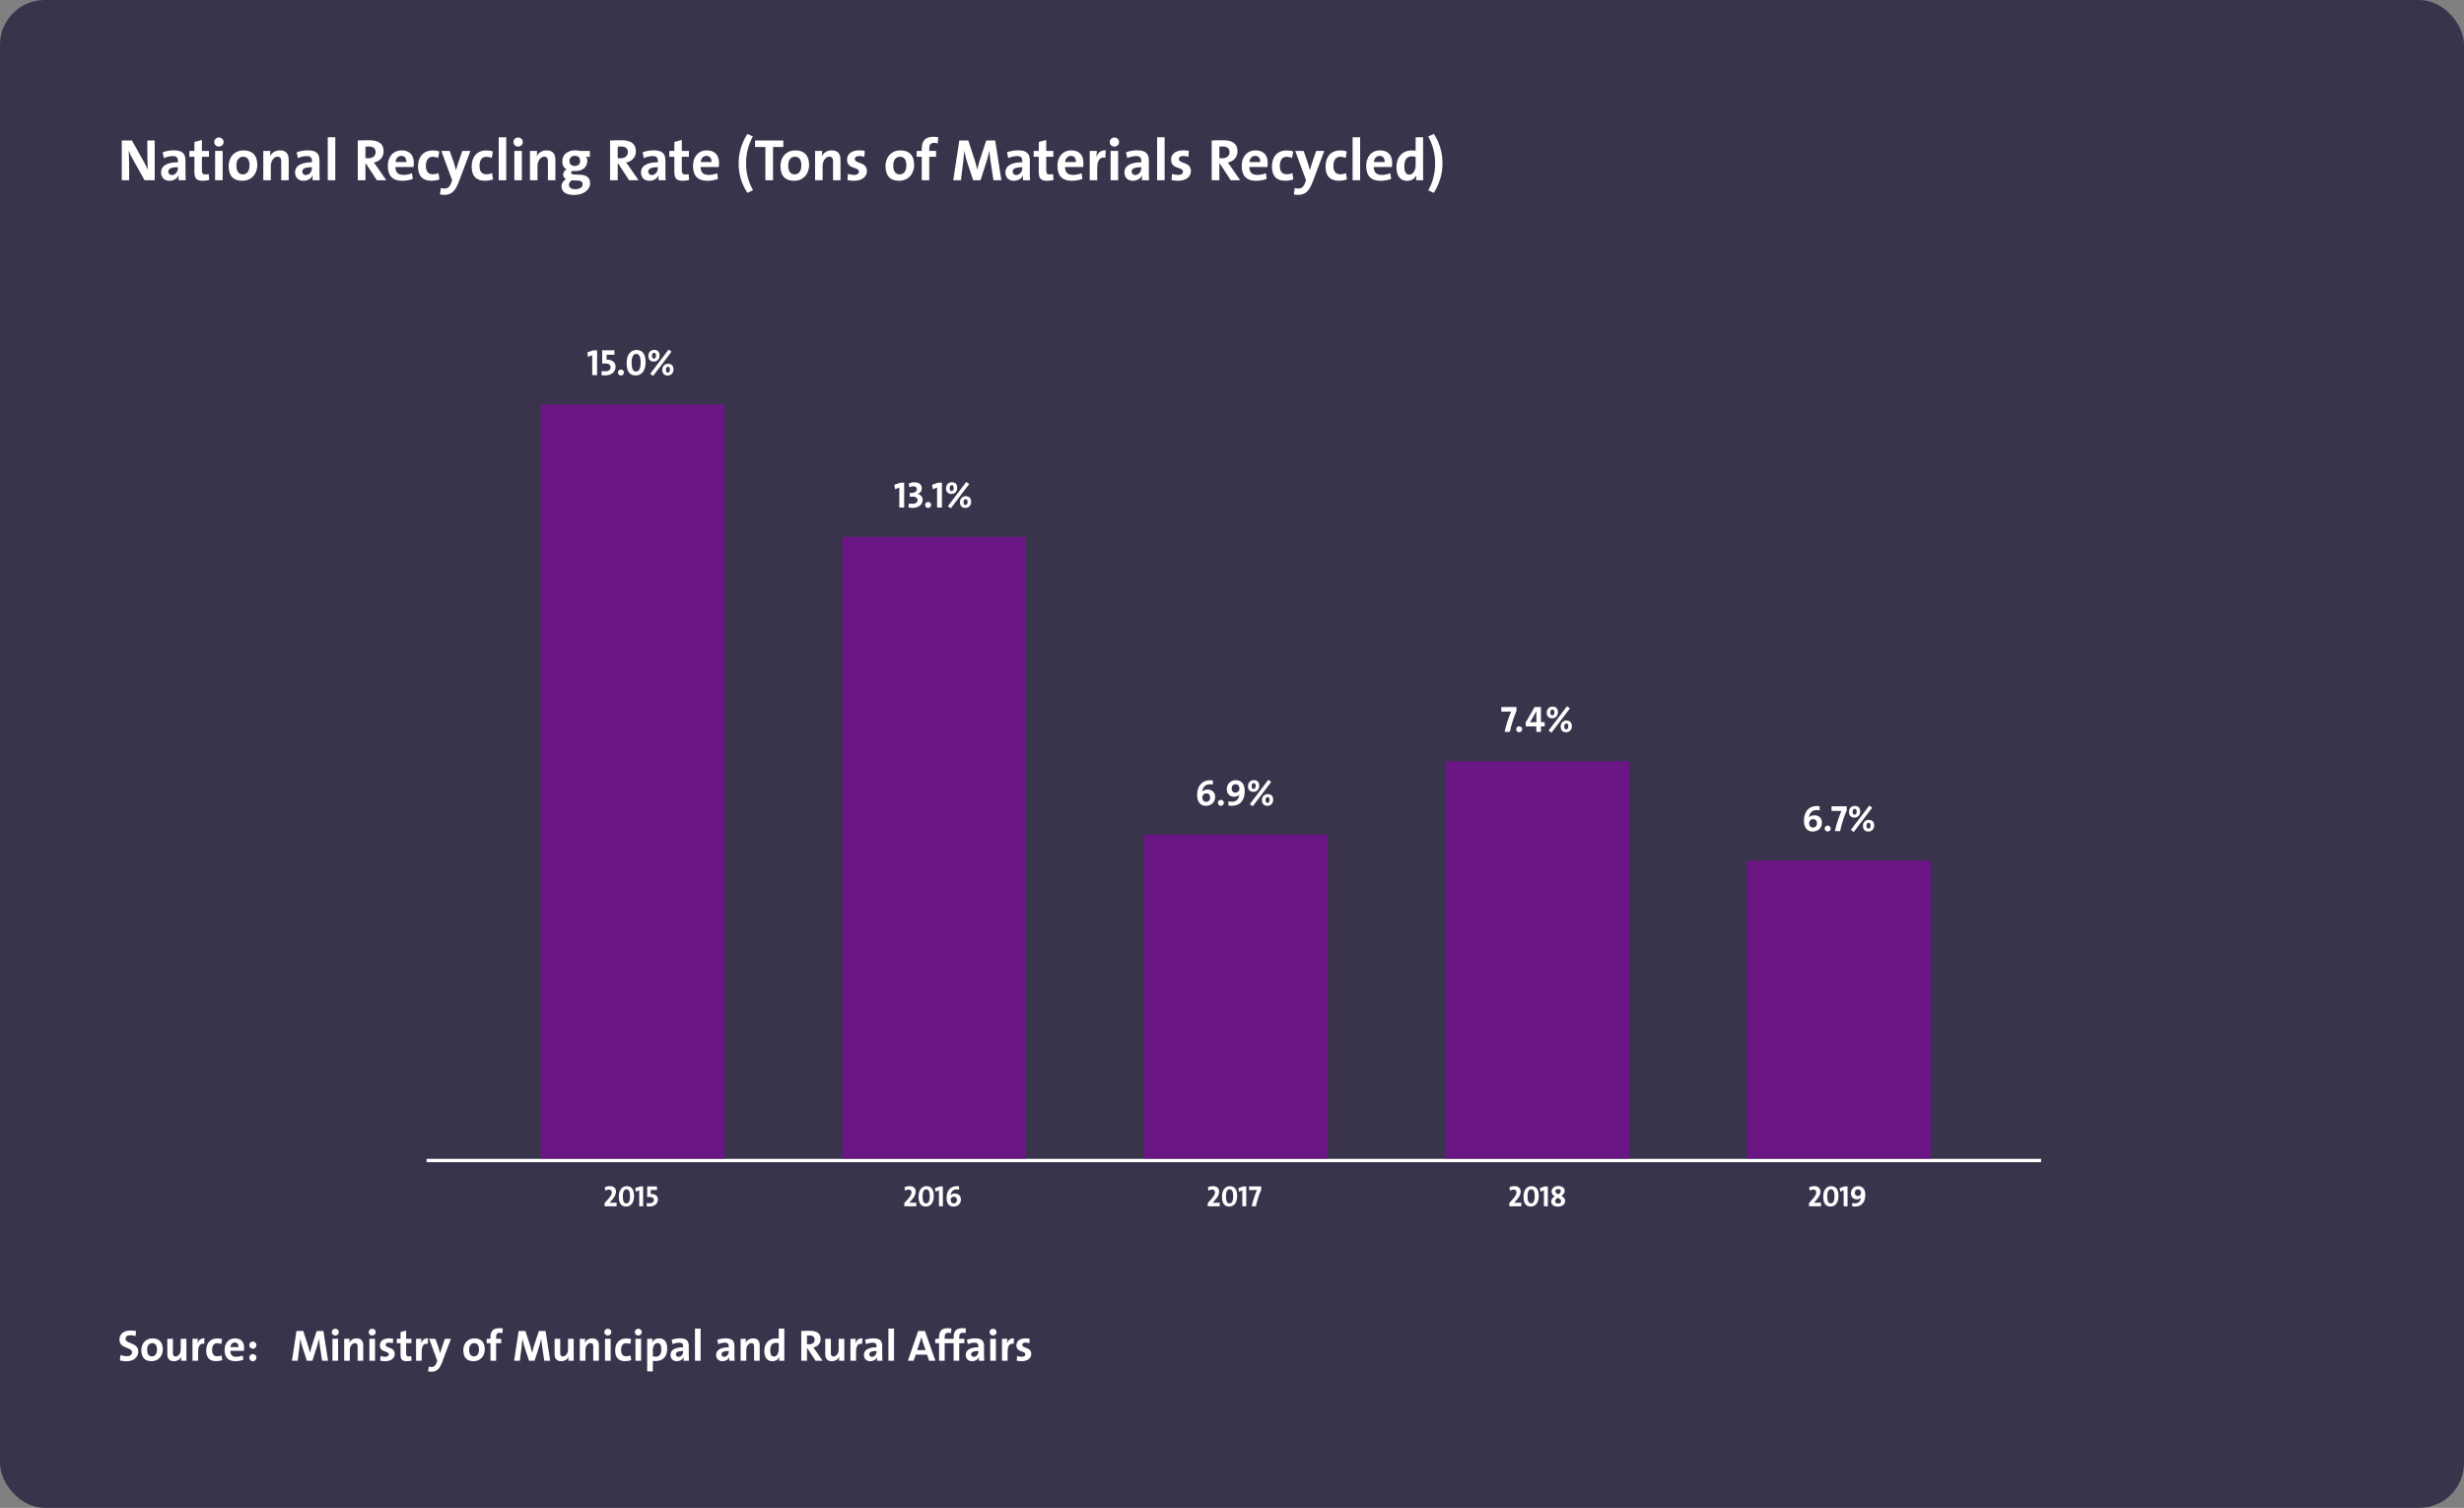 <?xml version="1.0" encoding="UTF-8"?> <svg xmlns="http://www.w3.org/2000/svg" width="670" height="410" viewBox="0 0 670 410" fill="none"><rect x="0" y="0" width="670" height="410" fill="#808080" stroke="none"/><g clip-path="url(#clip0_235_1404)"><rect width="670" height="410" rx="12.191" fill="#39334C"></rect><path d="M37.604 367.516C37.604 369.016 36.344 370.132 34.472 370.132C33.752 370.132 33.14 370.06 32.6 369.916L32.768 368.416C33.284 368.632 33.884 368.764 34.532 368.764C35.264 368.764 35.888 368.464 35.888 367.708C35.888 366.16 32.48 366.868 32.48 364.204C32.48 362.764 33.584 361.768 35.54 361.768C35.984 361.768 36.548 361.828 37.004 361.924L36.86 363.292C36.416 363.148 35.948 363.064 35.468 363.064C34.556 363.064 34.136 363.46 34.136 364.036C34.136 365.476 37.604 364.948 37.604 367.516ZM44.275 366.904C44.275 368.776 43.003 370.12 41.227 370.12C39.535 370.12 38.431 369.244 38.431 367.12C38.431 365.26 39.667 363.916 41.479 363.916C43.183 363.916 44.275 364.852 44.275 366.904ZM42.691 366.988C42.691 365.836 42.271 365.212 41.371 365.212C40.687 365.212 40.015 365.74 40.015 366.964C40.015 368.188 40.471 368.812 41.347 368.812C42.103 368.812 42.691 368.2 42.691 366.988ZM50.68 370H49.24C49.24 369.724 49.252 369.244 49.312 368.932H49.3C48.94 369.628 48.256 370.12 47.272 370.12C45.928 370.12 45.496 369.268 45.496 368.224V364.036H47.02V367.852C47.02 368.464 47.188 368.836 47.764 368.836C48.544 368.836 49.144 367.96 49.144 366.916V364.036H50.68V370ZM55.604 363.916L55.532 365.416C54.428 365.2 53.876 365.908 53.876 367.564V370H52.34V364.036H53.792C53.792 364.336 53.756 364.816 53.684 365.236H53.708C53.996 364.48 54.572 363.82 55.604 363.916ZM60.436 369.832C59.968 370.012 59.332 370.108 58.756 370.108C57.1 370.108 56.068 369.244 56.068 367.216C56.068 365.356 57.04 363.928 59.104 363.928C59.56 363.928 60.028 364 60.412 364.132L60.172 365.452C59.848 365.32 59.452 365.224 59.056 365.224C58.144 365.224 57.676 365.956 57.676 367.06C57.676 368.08 58.048 368.788 59.068 368.788C59.476 368.788 59.884 368.704 60.232 368.548L60.436 369.832ZM66.376 366.448C66.376 366.676 66.364 367.048 66.316 367.312H62.632C62.632 368.368 63.124 368.92 64.276 368.92C64.84 368.92 65.44 368.8 66.004 368.572L66.172 369.736C65.524 369.976 64.744 370.12 64.012 370.12C62.128 370.12 61.072 369.172 61.072 367.072C61.072 365.284 62.128 363.916 63.904 363.916C65.644 363.916 66.376 365.032 66.376 366.448ZM64.852 366.292C64.876 365.476 64.468 365.044 63.82 365.044C63.184 365.044 62.728 365.512 62.644 366.292H64.852ZM69.732 365.752C69.732 366.292 69.3 366.736 68.76 366.736C68.22 366.736 67.776 366.292 67.776 365.752C67.776 365.224 68.22 364.78 68.76 364.78C69.3 364.78 69.732 365.224 69.732 365.752ZM69.732 369.148C69.732 369.688 69.3 370.132 68.76 370.132C68.22 370.132 67.776 369.688 67.776 369.148C67.776 368.62 68.22 368.176 68.76 368.176C69.3 368.176 69.732 368.62 69.732 369.148Z" fill="white"></path><path d="M89.2 370H87.58L86.992 366.088C86.884 365.356 86.8 364.624 86.74 364.06H86.716C86.608 364.576 86.464 365.248 86.26 365.908L84.952 370H83.44L82.192 366.196C81.976 365.5 81.784 364.72 81.664 364.06H81.64C81.58 364.78 81.508 365.512 81.424 366.22L80.956 370H79.384L80.62 361.9H82.456L83.824 366.088C83.956 366.52 84.148 367.228 84.268 367.792H84.292C84.436 367.18 84.592 366.568 84.736 366.112L86.116 361.9H87.94L89.2 370ZM92.126 362.224C92.126 362.728 91.694 363.148 91.166 363.148C90.638 363.148 90.218 362.74 90.218 362.224C90.218 361.708 90.638 361.288 91.166 361.288C91.694 361.288 92.126 361.696 92.126 362.224ZM91.934 370H90.398V364.036H91.934V370ZM98.77 370H97.246V366.184C97.246 365.572 97.078 365.2 96.502 365.2C95.734 365.2 95.122 366.076 95.122 367.12V370H93.586V364.036H95.038C95.038 364.312 95.014 364.792 94.954 365.104H94.966C95.326 364.408 96.022 363.916 96.994 363.916C98.338 363.916 98.77 364.768 98.77 365.812V370ZM102.169 362.224C102.169 362.728 101.737 363.148 101.209 363.148C100.681 363.148 100.261 362.74 100.261 362.224C100.261 361.708 100.681 361.288 101.209 361.288C101.737 361.288 102.169 361.696 102.169 362.224ZM101.977 370H100.441V364.036H101.977V370ZM107.337 368.14C107.337 369.328 106.293 370.12 104.709 370.12C104.241 370.12 103.761 370.072 103.377 369.964L103.485 368.68C103.845 368.836 104.313 368.92 104.757 368.92C105.333 368.92 105.717 368.668 105.717 368.272C105.717 367.216 103.293 367.84 103.293 365.812C103.293 364.756 104.097 363.904 105.825 363.904C106.161 363.904 106.569 363.952 106.905 364.024L106.833 365.224C106.509 365.128 106.125 365.068 105.753 365.068C105.153 365.068 104.877 365.308 104.877 365.68C104.877 366.688 107.337 366.184 107.337 368.14ZM111.933 369.952C111.549 370.048 111.057 370.12 110.637 370.12C109.317 370.12 108.909 369.64 108.909 368.248V365.224H107.877V364.036H108.909V362.2L110.433 361.792V364.036H111.885V365.224H110.433V367.84C110.433 368.608 110.613 368.824 111.141 368.824C111.393 368.824 111.621 368.8 111.825 368.74L111.933 369.952ZM116.397 363.916L116.325 365.416C115.221 365.2 114.669 365.908 114.669 367.564V370H113.133V364.036H114.585C114.585 364.336 114.549 364.816 114.477 365.236H114.501C114.789 364.48 115.365 363.82 116.397 363.916ZM122.617 364.036L120.253 370.336C119.473 372.4 118.633 372.988 117.253 372.988C117.001 372.988 116.641 372.952 116.413 372.904L116.593 371.584C116.821 371.656 117.097 371.704 117.349 371.704C117.853 371.704 118.381 371.464 118.705 370.528L118.897 370L116.689 364.036H118.405L119.209 366.316C119.377 366.832 119.545 367.42 119.677 367.96H119.689C119.821 367.42 120.073 366.616 120.265 366.064L120.973 364.036H122.617ZM131.822 366.904C131.822 368.776 130.55 370.12 128.774 370.12C127.082 370.12 125.978 369.244 125.978 367.12C125.978 365.26 127.214 363.916 129.026 363.916C130.73 363.916 131.822 364.852 131.822 366.904ZM130.238 366.988C130.238 365.836 129.818 365.212 128.918 365.212C128.234 365.212 127.562 365.74 127.562 366.964C127.562 368.188 128.018 368.812 128.894 368.812C129.65 368.812 130.238 368.2 130.238 366.988ZM136.726 361.24L136.618 362.5C136.378 362.416 136.102 362.392 135.874 362.392C135.202 362.392 134.902 362.74 134.902 363.532V364.036H136.294V365.224H134.902V370H133.378V365.224H132.334V364.036H133.378V363.544C133.378 361.936 134.122 361.144 135.754 361.144C136.078 361.144 136.414 361.168 136.726 361.24ZM149.61 370H147.99L147.402 366.088C147.294 365.356 147.21 364.624 147.15 364.06H147.126C147.018 364.576 146.874 365.248 146.67 365.908L145.362 370H143.85L142.602 366.196C142.386 365.5 142.194 364.72 142.074 364.06H142.05C141.99 364.78 141.918 365.512 141.834 366.22L141.366 370H139.794L141.03 361.9H142.866L144.234 366.088C144.366 366.52 144.558 367.228 144.678 367.792H144.702C144.846 367.18 145.002 366.568 145.146 366.112L146.526 361.9H148.35L149.61 370ZM155.992 370H154.552C154.552 369.724 154.564 369.244 154.624 368.932H154.612C154.252 369.628 153.568 370.12 152.584 370.12C151.24 370.12 150.808 369.268 150.808 368.224V364.036H152.332V367.852C152.332 368.464 152.5 368.836 153.076 368.836C153.856 368.836 154.456 367.96 154.456 366.916V364.036H155.992V370ZM162.836 370H161.312V366.184C161.312 365.572 161.144 365.2 160.568 365.2C159.8 365.2 159.188 366.076 159.188 367.12V370H157.652V364.036H159.104C159.104 364.312 159.08 364.792 159.02 365.104H159.032C159.392 364.408 160.088 363.916 161.06 363.916C162.404 363.916 162.836 364.768 162.836 365.812V370ZM166.236 362.224C166.236 362.728 165.804 363.148 165.276 363.148C164.748 363.148 164.328 362.74 164.328 362.224C164.328 361.708 164.748 361.288 165.276 361.288C165.804 361.288 166.236 361.696 166.236 362.224ZM166.044 370H164.508V364.036H166.044V370ZM171.643 369.832C171.175 370.012 170.539 370.108 169.963 370.108C168.307 370.108 167.275 369.244 167.275 367.216C167.275 365.356 168.247 363.928 170.311 363.928C170.767 363.928 171.235 364 171.619 364.132L171.379 365.452C171.055 365.32 170.659 365.224 170.263 365.224C169.351 365.224 168.883 365.956 168.883 367.06C168.883 368.08 169.255 368.788 170.275 368.788C170.683 368.788 171.091 368.704 171.439 368.548L171.643 369.832ZM174.521 362.224C174.521 362.728 174.089 363.148 173.561 363.148C173.033 363.148 172.613 362.74 172.613 362.224C172.613 361.708 173.033 361.288 173.561 361.288C174.089 361.288 174.521 361.696 174.521 362.224ZM174.329 370H172.793V364.036H174.329V370ZM181.428 366.7C181.428 368.776 180.348 370.084 178.284 370.084C177.996 370.084 177.768 370.072 177.516 370.036V372.892H175.98V364.036H177.408C177.408 364.324 177.396 364.72 177.348 365.032H177.372C177.708 364.336 178.344 363.916 179.244 363.916C180.66 363.916 181.428 364.936 181.428 366.7ZM179.82 366.868C179.82 365.752 179.496 365.176 178.8 365.176C177.996 365.176 177.516 366.112 177.516 367.132V368.788C177.756 368.86 178.008 368.896 178.32 368.896C179.184 368.896 179.82 368.344 179.82 366.868ZM187.339 370H185.875C185.875 369.652 185.887 369.304 185.935 368.992L185.923 368.98C185.635 369.652 184.903 370.12 184.015 370.12C182.935 370.12 182.311 369.388 182.311 368.416C182.311 367 183.667 366.34 185.755 366.34V366.124C185.755 365.404 185.479 365.08 184.687 365.08C184.147 365.08 183.415 365.26 182.887 365.488L182.635 364.312C183.235 364.072 184.087 363.904 184.891 363.904C186.739 363.904 187.291 364.672 187.291 366.004V368.464C187.291 368.944 187.303 369.508 187.339 370ZM185.755 367.504V367.348C184.207 367.348 183.787 367.732 183.787 368.248C183.787 368.632 184.063 368.944 184.507 368.944C185.251 368.944 185.755 368.224 185.755 367.504ZM190.512 370H188.976V361.24H190.512V370ZM199.75 370H198.286C198.286 369.652 198.298 369.304 198.346 368.992L198.334 368.98C198.046 369.652 197.314 370.12 196.426 370.12C195.346 370.12 194.722 369.388 194.722 368.416C194.722 367 196.078 366.34 198.166 366.34V366.124C198.166 365.404 197.89 365.08 197.098 365.08C196.558 365.08 195.826 365.26 195.298 365.488L195.046 364.312C195.646 364.072 196.498 363.904 197.302 363.904C199.15 363.904 199.702 364.672 199.702 366.004V368.464C199.702 368.944 199.714 369.508 199.75 370ZM198.166 367.504V367.348C196.618 367.348 196.198 367.732 196.198 368.248C196.198 368.632 196.474 368.944 196.918 368.944C197.662 368.944 198.166 368.224 198.166 367.504ZM206.571 370H205.047V366.184C205.047 365.572 204.879 365.2 204.303 365.2C203.535 365.2 202.923 366.076 202.923 367.12V370H201.387V364.036H202.839C202.839 364.312 202.815 364.792 202.755 365.104H202.767C203.127 364.408 203.823 363.916 204.795 363.916C206.139 363.916 206.571 364.768 206.571 365.812V370ZM213.27 370H211.842C211.842 369.712 211.866 369.328 211.914 369.004H211.89C211.578 369.664 210.918 370.132 210.006 370.132C208.554 370.132 207.834 369.04 207.834 367.336C207.834 365.32 209.01 363.928 210.99 363.928C211.242 363.928 211.482 363.94 211.746 363.976V361.24H213.27V370ZM211.746 366.904V365.236C211.47 365.176 211.206 365.14 210.942 365.14C210.066 365.14 209.442 365.692 209.442 367.168C209.442 368.284 209.766 368.86 210.462 368.86C211.266 368.86 211.746 367.924 211.746 366.904ZM223.683 370H221.751L219.567 366.652H219.435V370H217.875V361.9C218.511 361.864 219.267 361.852 220.203 361.852C221.991 361.852 223.143 362.476 223.143 364.132C223.143 365.332 222.279 366.196 221.151 366.388C221.379 366.688 221.607 366.988 221.799 367.276L223.683 370ZM221.511 364.288C221.511 363.508 221.031 363.124 220.047 363.124C219.819 363.124 219.591 363.136 219.435 363.16V365.5C219.543 365.512 219.759 365.524 219.999 365.524C220.935 365.524 221.511 365.044 221.511 364.288ZM229.586 370H228.146C228.146 369.724 228.158 369.244 228.218 368.932H228.206C227.846 369.628 227.162 370.12 226.178 370.12C224.834 370.12 224.402 369.268 224.402 368.224V364.036H225.926V367.852C225.926 368.464 226.094 368.836 226.67 368.836C227.45 368.836 228.05 367.96 228.05 366.916V364.036H229.586V370ZM234.51 363.916L234.438 365.416C233.334 365.2 232.782 365.908 232.782 367.564V370H231.246V364.036H232.698C232.698 364.336 232.662 364.816 232.59 365.236H232.614C232.902 364.48 233.478 363.82 234.51 363.916ZM239.933 370H238.469C238.469 369.652 238.481 369.304 238.529 368.992L238.517 368.98C238.229 369.652 237.497 370.12 236.609 370.12C235.529 370.12 234.905 369.388 234.905 368.416C234.905 367 236.261 366.34 238.349 366.34V366.124C238.349 365.404 238.073 365.08 237.281 365.08C236.741 365.08 236.009 365.26 235.481 365.488L235.229 364.312C235.829 364.072 236.681 363.904 237.485 363.904C239.333 363.904 239.885 364.672 239.885 366.004V368.464C239.885 368.944 239.897 369.508 239.933 370ZM238.349 367.504V367.348C236.801 367.348 236.381 367.732 236.381 368.248C236.381 368.632 236.657 368.944 237.101 368.944C237.845 368.944 238.349 368.224 238.349 367.504ZM243.106 370H241.57V361.24H243.106V370ZM254.359 370H252.631L252.079 368.344H249.007L248.443 370H246.871L249.667 361.9H251.503L254.359 370ZM251.683 367.108L250.855 364.696C250.723 364.3 250.615 363.94 250.531 363.58H250.519C250.423 363.94 250.327 364.3 250.207 364.696L249.379 367.108H251.683ZM258.695 361.24L258.587 362.5C258.347 362.416 258.071 362.392 257.843 362.392C257.171 362.392 256.871 362.74 256.871 363.532V364.036H258.263V365.224H256.871V370H255.347V365.224H254.303V364.036H255.347V363.544C255.347 361.936 256.091 361.144 257.723 361.144C258.047 361.144 258.383 361.168 258.695 361.24ZM262.656 361.24L262.548 362.5C262.308 362.416 262.032 362.392 261.804 362.392C261.132 362.392 260.832 362.74 260.832 363.532V364.036H262.224V365.224H260.832V370H259.308V365.224H258.264V364.036H259.308V363.544C259.308 361.936 260.052 361.144 261.684 361.144C262.008 361.144 262.344 361.168 262.656 361.24ZM267.625 370H266.161C266.161 369.652 266.173 369.304 266.221 368.992L266.209 368.98C265.921 369.652 265.189 370.12 264.301 370.12C263.221 370.12 262.597 369.388 262.597 368.416C262.597 367 263.953 366.34 266.041 366.34V366.124C266.041 365.404 265.765 365.08 264.973 365.08C264.433 365.08 263.701 365.26 263.173 365.488L262.921 364.312C263.521 364.072 264.373 363.904 265.177 363.904C267.025 363.904 267.577 364.672 267.577 366.004V368.464C267.577 368.944 267.589 369.508 267.625 370ZM266.041 367.504V367.348C264.493 367.348 264.073 367.732 264.073 368.248C264.073 368.632 264.349 368.944 264.793 368.944C265.537 368.944 266.041 368.224 266.041 367.504ZM270.99 362.224C270.99 362.728 270.558 363.148 270.03 363.148C269.502 363.148 269.082 362.74 269.082 362.224C269.082 361.708 269.502 361.288 270.03 361.288C270.558 361.288 270.99 361.696 270.99 362.224ZM270.798 370H269.262V364.036H270.798V370ZM275.713 363.916L275.641 365.416C274.537 365.2 273.985 365.908 273.985 367.564V370H272.449V364.036H273.901C273.901 364.336 273.865 364.816 273.793 365.236H273.817C274.105 364.48 274.681 363.82 275.713 363.916ZM280.423 368.14C280.423 369.328 279.379 370.12 277.795 370.12C277.327 370.12 276.847 370.072 276.463 369.964L276.571 368.68C276.931 368.836 277.399 368.92 277.843 368.92C278.419 368.92 278.803 368.668 278.803 368.272C278.803 367.216 276.379 367.84 276.379 365.812C276.379 364.756 277.183 363.904 278.911 363.904C279.247 363.904 279.655 363.952 279.991 364.024L279.919 365.224C279.595 365.128 279.211 365.068 278.839 365.068C278.239 365.068 277.963 365.308 277.963 365.68C277.963 366.688 280.423 366.184 280.423 368.14Z" fill="white"></path><path d="M42.064 49H39.312L35.968 43.048C35.568 42.264 35.248 41.608 35.008 40.936C35.072 41.88 35.12 44.504 35.12 46.072V49H33.12V38.2H35.872L39.136 44.008C39.52 44.68 39.888 45.464 40.176 46.168C40.112 45.08 40.064 42.424 40.064 40.92V38.2H42.064V49ZM50.499 49H48.547C48.547 48.536 48.563 48.072 48.627 47.656L48.611 47.64C48.227 48.536 47.252 49.16 46.068 49.16C44.627 49.16 43.795 48.184 43.795 46.888C43.795 45 45.603 44.12 48.388 44.12V43.832C48.388 42.872 48.02 42.44 46.964 42.44C46.243 42.44 45.267 42.68 44.563 42.984L44.227 41.416C45.028 41.096 46.163 40.872 47.236 40.872C49.7 40.872 50.435 41.896 50.435 43.672V46.952C50.435 47.592 50.452 48.344 50.499 49ZM48.388 45.672V45.464C46.324 45.464 45.764 45.976 45.764 46.664C45.764 47.176 46.132 47.592 46.724 47.592C47.715 47.592 48.388 46.632 48.388 45.672ZM56.895 48.936C56.383 49.064 55.727 49.16 55.167 49.16C53.407 49.16 52.863 48.52 52.863 46.664V42.632H51.487V41.048H52.863V38.6L54.895 38.056V41.048H56.831V42.632H54.895V46.12C54.895 47.144 55.135 47.432 55.839 47.432C56.175 47.432 56.479 47.4 56.751 47.32L56.895 48.936ZM60.799 38.632C60.799 39.304 60.223 39.864 59.519 39.864C58.815 39.864 58.255 39.32 58.255 38.632C58.255 37.944 58.815 37.384 59.519 37.384C60.223 37.384 60.799 37.928 60.799 38.632ZM60.543 49H58.495V41.048H60.543V49ZM69.961 44.872C69.961 47.368 68.265 49.16 65.897 49.16C63.641 49.16 62.169 47.992 62.169 45.16C62.169 42.68 63.817 40.888 66.233 40.888C68.505 40.888 69.961 42.136 69.961 44.872ZM67.849 44.984C67.849 43.448 67.289 42.616 66.089 42.616C65.177 42.616 64.281 43.32 64.281 44.952C64.281 46.584 64.889 47.416 66.057 47.416C67.065 47.416 67.849 46.6 67.849 44.984ZM78.5 49H76.468V43.912C76.468 43.096 76.244 42.6 75.476 42.6C74.452 42.6 73.636 43.768 73.636 45.16V49H71.588V41.048H73.524C73.524 41.416 73.492 42.056 73.412 42.472H73.428C73.908 41.544 74.836 40.888 76.132 40.888C77.924 40.888 78.5 42.024 78.5 43.416V49ZM86.937 49H84.985C84.985 48.536 85.001 48.072 85.065 47.656L85.049 47.64C84.665 48.536 83.689 49.16 82.505 49.16C81.065 49.16 80.233 48.184 80.233 46.888C80.233 45 82.041 44.12 84.825 44.12V43.832C84.825 42.872 84.457 42.44 83.401 42.44C82.681 42.44 81.705 42.68 81.001 42.984L80.665 41.416C81.465 41.096 82.601 40.872 83.673 40.872C86.137 40.872 86.873 41.896 86.873 43.672V46.952C86.873 47.592 86.889 48.344 86.937 49ZM84.825 45.672V45.464C82.761 45.464 82.201 45.976 82.201 46.664C82.201 47.176 82.569 47.592 83.161 47.592C84.153 47.592 84.825 46.632 84.825 45.672ZM91.168 49H89.12V37.32H91.168V49ZM105.036 49H102.46L99.548 44.536H99.372V49H97.292V38.2C98.14 38.152 99.148 38.136 100.396 38.136C102.78 38.136 104.316 38.968 104.316 41.176C104.316 42.776 103.164 43.928 101.66 44.184C101.964 44.584 102.268 44.984 102.524 45.368L105.036 49ZM102.14 41.384C102.14 40.344 101.5 39.832 100.188 39.832C99.884 39.832 99.58 39.848 99.372 39.88V43C99.516 43.016 99.804 43.032 100.124 43.032C101.372 43.032 102.14 42.392 102.14 41.384ZM112.522 44.264C112.522 44.568 112.506 45.064 112.442 45.416H107.53C107.53 46.824 108.186 47.56 109.722 47.56C110.474 47.56 111.274 47.4 112.026 47.096L112.25 48.648C111.386 48.968 110.346 49.16 109.37 49.16C106.858 49.16 105.45 47.896 105.45 45.096C105.45 42.712 106.858 40.888 109.226 40.888C111.546 40.888 112.522 42.376 112.522 44.264ZM110.49 44.056C110.522 42.968 109.978 42.392 109.114 42.392C108.266 42.392 107.658 43.016 107.546 44.056H110.49ZM119.493 48.776C118.869 49.016 118.021 49.144 117.253 49.144C115.045 49.144 113.669 47.992 113.669 45.288C113.669 42.808 114.965 40.904 117.717 40.904C118.325 40.904 118.949 41 119.461 41.176L119.141 42.936C118.709 42.76 118.181 42.632 117.653 42.632C116.437 42.632 115.813 43.608 115.813 45.08C115.813 46.44 116.309 47.384 117.669 47.384C118.213 47.384 118.757 47.272 119.221 47.064L119.493 48.776ZM127.906 41.048L124.754 49.448C123.714 52.2 122.594 52.984 120.754 52.984C120.418 52.984 119.938 52.936 119.634 52.872L119.874 51.112C120.178 51.208 120.546 51.272 120.882 51.272C121.554 51.272 122.258 50.952 122.69 49.704L122.946 49L120.002 41.048H122.29L123.362 44.088C123.586 44.776 123.81 45.56 123.986 46.28H124.002C124.178 45.56 124.514 44.488 124.77 43.752L125.714 41.048H127.906ZM134.071 48.776C133.447 49.016 132.599 49.144 131.831 49.144C129.623 49.144 128.247 47.992 128.247 45.288C128.247 42.808 129.543 40.904 132.295 40.904C132.903 40.904 133.527 41 134.039 41.176L133.719 42.936C133.287 42.76 132.759 42.632 132.231 42.632C131.015 42.632 130.391 43.608 130.391 45.08C130.391 46.44 130.887 47.384 132.247 47.384C132.791 47.384 133.335 47.272 133.799 47.064L134.071 48.776ZM137.652 49H135.604V37.32H137.652V49ZM142.158 38.632C142.158 39.304 141.582 39.864 140.878 39.864C140.174 39.864 139.614 39.32 139.614 38.632C139.614 37.944 140.174 37.384 140.878 37.384C141.582 37.384 142.158 37.928 142.158 38.632ZM141.902 49H139.854V41.048H141.902V49ZM151.016 49H148.984V43.912C148.984 43.096 148.76 42.6 147.992 42.6C146.968 42.6 146.152 43.768 146.152 45.16V49H144.104V41.048H146.04C146.04 41.416 146.008 42.056 145.928 42.472H145.944C146.424 41.544 147.352 40.888 148.648 40.888C150.44 40.888 151.016 42.024 151.016 43.416V49ZM160.461 49.848C160.461 51.56 158.733 53.016 156.093 53.016C153.981 53.016 152.685 52.2 152.685 50.648C152.685 49.816 153.261 49.048 153.917 48.696C153.437 48.472 153.133 48.024 153.133 47.48C153.133 46.856 153.533 46.296 154.077 46.056C153.341 45.656 152.893 44.92 152.893 43.88C152.893 42.28 154.077 40.872 156.397 40.872C156.909 40.872 157.261 40.936 157.693 41.048H160.397V42.648H159.309C159.565 42.888 159.709 43.24 159.709 43.656C159.709 45.352 158.573 46.52 156.301 46.52C156.077 46.52 155.901 46.504 155.677 46.456C155.421 46.568 155.293 46.776 155.293 46.968C155.293 47.336 155.597 47.432 156.525 47.464L157.757 47.512C159.469 47.576 160.461 48.312 160.461 49.848ZM157.757 43.768C157.757 42.92 157.261 42.36 156.317 42.36C155.389 42.36 154.845 42.952 154.845 43.752C154.845 44.6 155.357 45.128 156.317 45.128C157.213 45.128 157.757 44.616 157.757 43.768ZM158.429 50.12C158.429 49.544 158.061 49.128 157.181 49.096L155.805 49.048C155.693 49.048 155.533 49.048 155.437 49.048C154.973 49.384 154.701 49.816 154.701 50.264C154.701 51 155.373 51.448 156.397 51.448C157.725 51.448 158.429 50.872 158.429 50.12ZM173.63 49H171.054L168.142 44.536H167.966V49H165.886V38.2C166.734 38.152 167.742 38.136 168.99 38.136C171.374 38.136 172.91 38.968 172.91 41.176C172.91 42.776 171.758 43.928 170.254 44.184C170.558 44.584 170.862 44.984 171.118 45.368L173.63 49ZM170.734 41.384C170.734 40.344 170.094 39.832 168.782 39.832C168.478 39.832 168.174 39.848 167.966 39.88V43C168.11 43.016 168.398 43.032 168.718 43.032C169.966 43.032 170.734 42.392 170.734 41.384ZM181 49H179.048C179.048 48.536 179.064 48.072 179.128 47.656L179.112 47.64C178.728 48.536 177.752 49.16 176.568 49.16C175.128 49.16 174.296 48.184 174.296 46.888C174.296 45 176.104 44.12 178.888 44.12V43.832C178.888 42.872 178.52 42.44 177.464 42.44C176.744 42.44 175.768 42.68 175.064 42.984L174.728 41.416C175.528 41.096 176.664 40.872 177.736 40.872C180.2 40.872 180.936 41.896 180.936 43.672V46.952C180.936 47.592 180.952 48.344 181 49ZM178.888 45.672V45.464C176.824 45.464 176.264 45.976 176.264 46.664C176.264 47.176 176.632 47.592 177.224 47.592C178.216 47.592 178.888 46.632 178.888 45.672ZM187.395 48.936C186.883 49.064 186.227 49.16 185.667 49.16C183.907 49.16 183.363 48.52 183.363 46.664V42.632H181.987V41.048H183.363V38.6L185.395 38.056V41.048H187.331V42.632H185.395V46.12C185.395 47.144 185.635 47.432 186.339 47.432C186.675 47.432 186.979 47.4 187.251 47.32L187.395 48.936ZM195.507 44.264C195.507 44.568 195.491 45.064 195.427 45.416H190.515C190.515 46.824 191.171 47.56 192.707 47.56C193.459 47.56 194.259 47.4 195.011 47.096L195.235 48.648C194.371 48.968 193.331 49.16 192.355 49.16C189.843 49.16 188.435 47.896 188.435 45.096C188.435 42.712 189.843 40.888 192.211 40.888C194.531 40.888 195.507 42.376 195.507 44.264ZM193.475 44.056C193.507 42.968 192.963 42.392 192.099 42.392C191.251 42.392 190.643 43.016 190.531 44.056H193.475ZM204.768 51.72L203.216 52.44C201.424 49.624 200.848 47 200.848 44.44C200.848 41.928 201.472 39.16 203.232 36.408L204.72 37.096C203.52 39.24 202.864 41.752 202.864 44.36C202.864 47.064 203.504 49.528 204.768 51.72ZM212.998 39.976H210.198V49H208.118V39.976H205.318V38.2H212.998V39.976ZM220.008 44.872C220.008 47.368 218.312 49.16 215.944 49.16C213.688 49.16 212.215 47.992 212.215 45.16C212.215 42.68 213.864 40.888 216.28 40.888C218.552 40.888 220.008 42.136 220.008 44.872ZM217.896 44.984C217.896 43.448 217.336 42.616 216.136 42.616C215.224 42.616 214.328 43.32 214.328 44.952C214.328 46.584 214.936 47.416 216.104 47.416C217.112 47.416 217.896 46.6 217.896 44.984ZM228.547 49H226.515V43.912C226.515 43.096 226.291 42.6 225.523 42.6C224.499 42.6 223.683 43.768 223.683 45.16V49H221.635V41.048H223.571C223.571 41.416 223.539 42.056 223.459 42.472H223.475C223.955 41.544 224.883 40.888 226.179 40.888C227.971 40.888 228.547 42.024 228.547 43.416V49ZM235.72 46.52C235.72 48.104 234.328 49.16 232.216 49.16C231.592 49.16 230.952 49.096 230.44 48.952L230.584 47.24C231.064 47.448 231.688 47.56 232.28 47.56C233.048 47.56 233.56 47.224 233.56 46.696C233.56 45.288 230.328 46.12 230.328 43.416C230.328 42.008 231.4 40.872 233.704 40.872C234.152 40.872 234.696 40.936 235.144 41.032L235.048 42.632C234.616 42.504 234.104 42.424 233.608 42.424C232.808 42.424 232.44 42.744 232.44 43.24C232.44 44.584 235.72 43.912 235.72 46.52ZM248.57 44.872C248.57 47.368 246.874 49.16 244.506 49.16C242.25 49.16 240.778 47.992 240.778 45.16C240.778 42.68 242.426 40.888 244.842 40.888C247.114 40.888 248.57 42.136 248.57 44.872ZM246.458 44.984C246.458 43.448 245.898 42.616 244.698 42.616C243.786 42.616 242.89 43.32 242.89 44.952C242.89 46.584 243.498 47.416 244.666 47.416C245.674 47.416 246.458 46.6 246.458 44.984ZM255.109 37.32L254.965 39C254.645 38.888 254.277 38.856 253.973 38.856C253.077 38.856 252.677 39.32 252.677 40.376V41.048H254.533V42.632H252.677V49H250.645V42.632H249.253V41.048H250.645V40.392C250.645 38.248 251.637 37.192 253.813 37.192C254.245 37.192 254.693 37.224 255.109 37.32ZM272.288 49H270.128L269.344 43.784C269.2 42.808 269.088 41.832 269.008 41.08H268.976C268.832 41.768 268.64 42.664 268.368 43.544L266.624 49H264.608L262.944 43.928C262.656 43 262.4 41.96 262.24 41.08H262.208C262.128 42.04 262.032 43.016 261.92 43.96L261.296 49H259.2L260.848 38.2H263.296L265.12 43.784C265.296 44.36 265.552 45.304 265.712 46.056H265.744C265.936 45.24 266.144 44.424 266.336 43.816L268.176 38.2H270.608L272.288 49ZM280.093 49H278.141C278.141 48.536 278.157 48.072 278.221 47.656L278.205 47.64C277.821 48.536 276.845 49.16 275.661 49.16C274.221 49.16 273.389 48.184 273.389 46.888C273.389 45 275.197 44.12 277.981 44.12V43.832C277.981 42.872 277.613 42.44 276.557 42.44C275.837 42.44 274.861 42.68 274.157 42.984L273.821 41.416C274.621 41.096 275.757 40.872 276.829 40.872C279.293 40.872 280.029 41.896 280.029 43.672V46.952C280.029 47.592 280.045 48.344 280.093 49ZM277.981 45.672V45.464C275.917 45.464 275.357 45.976 275.357 46.664C275.357 47.176 275.725 47.592 276.317 47.592C277.309 47.592 277.981 46.632 277.981 45.672ZM286.488 48.936C285.976 49.064 285.32 49.16 284.76 49.16C283 49.16 282.456 48.52 282.456 46.664V42.632H281.08V41.048H282.456V38.6L284.488 38.056V41.048H286.424V42.632H284.488V46.12C284.488 47.144 284.728 47.432 285.432 47.432C285.768 47.432 286.072 47.4 286.344 47.32L286.488 48.936ZM294.6 44.264C294.6 44.568 294.584 45.064 294.52 45.416H289.608C289.608 46.824 290.264 47.56 291.8 47.56C292.552 47.56 293.352 47.4 294.104 47.096L294.328 48.648C293.464 48.968 292.424 49.16 291.448 49.16C288.936 49.16 287.528 47.896 287.528 45.096C287.528 42.712 288.936 40.888 291.304 40.888C293.624 40.888 294.6 42.376 294.6 44.264ZM292.568 44.056C292.6 42.968 292.056 42.392 291.192 42.392C290.344 42.392 289.736 43.016 289.624 44.056H292.568ZM300.659 40.888L300.563 42.888C299.091 42.6 298.355 43.544 298.355 45.752V49H296.307V41.048H298.243C298.243 41.448 298.195 42.088 298.099 42.648H298.131C298.515 41.64 299.283 40.76 300.659 40.888ZM304.299 38.632C304.299 39.304 303.723 39.864 303.019 39.864C302.315 39.864 301.755 39.32 301.755 38.632C301.755 37.944 302.315 37.384 303.019 37.384C303.723 37.384 304.299 37.928 304.299 38.632ZM304.043 49H301.995V41.048H304.043V49ZM312.453 49H310.501C310.501 48.536 310.517 48.072 310.581 47.656L310.565 47.64C310.181 48.536 309.205 49.16 308.021 49.16C306.581 49.16 305.749 48.184 305.749 46.888C305.749 45 307.557 44.12 310.341 44.12V43.832C310.341 42.872 309.973 42.44 308.917 42.44C308.197 42.44 307.221 42.68 306.517 42.984L306.181 41.416C306.981 41.096 308.117 40.872 309.189 40.872C311.653 40.872 312.389 41.896 312.389 43.672V46.952C312.389 47.592 312.405 48.344 312.453 49ZM310.341 45.672V45.464C308.277 45.464 307.717 45.976 307.717 46.664C307.717 47.176 308.085 47.592 308.677 47.592C309.669 47.592 310.341 46.632 310.341 45.672ZM316.683 49H314.635V37.32H316.683V49ZM323.829 46.52C323.829 48.104 322.437 49.16 320.325 49.16C319.701 49.16 319.061 49.096 318.549 48.952L318.693 47.24C319.173 47.448 319.797 47.56 320.389 47.56C321.157 47.56 321.669 47.224 321.669 46.696C321.669 45.288 318.437 46.12 318.437 43.416C318.437 42.008 319.509 40.872 321.813 40.872C322.261 40.872 322.805 40.936 323.253 41.032L323.157 42.632C322.725 42.504 322.213 42.424 321.717 42.424C320.917 42.424 320.549 42.744 320.549 43.24C320.549 44.584 323.829 43.912 323.829 46.52ZM337.223 49H334.647L331.735 44.536H331.559V49H329.479V38.2C330.327 38.152 331.335 38.136 332.583 38.136C334.967 38.136 336.503 38.968 336.503 41.176C336.503 42.776 335.351 43.928 333.847 44.184C334.151 44.584 334.455 44.984 334.711 45.368L337.223 49ZM334.327 41.384C334.327 40.344 333.687 39.832 332.375 39.832C332.071 39.832 331.767 39.848 331.559 39.88V43C331.703 43.016 331.991 43.032 332.311 43.032C333.559 43.032 334.327 42.392 334.327 41.384ZM344.71 44.264C344.71 44.568 344.694 45.064 344.63 45.416H339.718C339.718 46.824 340.374 47.56 341.91 47.56C342.662 47.56 343.462 47.4 344.214 47.096L344.438 48.648C343.574 48.968 342.534 49.16 341.558 49.16C339.046 49.16 337.638 47.896 337.638 45.096C337.638 42.712 339.046 40.888 341.414 40.888C343.734 40.888 344.71 42.376 344.71 44.264ZM342.678 44.056C342.71 42.968 342.166 42.392 341.302 42.392C340.454 42.392 339.846 43.016 339.734 44.056H342.678ZM351.681 48.776C351.057 49.016 350.209 49.144 349.441 49.144C347.233 49.144 345.857 47.992 345.857 45.288C345.857 42.808 347.153 40.904 349.905 40.904C350.513 40.904 351.137 41 351.649 41.176L351.329 42.936C350.897 42.76 350.369 42.632 349.841 42.632C348.625 42.632 348.001 43.608 348.001 45.08C348.001 46.44 348.497 47.384 349.857 47.384C350.401 47.384 350.945 47.272 351.409 47.064L351.681 48.776ZM360.093 41.048L356.941 49.448C355.901 52.2 354.781 52.984 352.941 52.984C352.605 52.984 352.125 52.936 351.821 52.872L352.061 51.112C352.365 51.208 352.733 51.272 353.069 51.272C353.741 51.272 354.445 50.952 354.877 49.704L355.133 49L352.189 41.048H354.477L355.549 44.088C355.773 44.776 355.997 45.56 356.173 46.28H356.189C356.365 45.56 356.701 44.488 356.957 43.752L357.901 41.048H360.093ZM366.259 48.776C365.635 49.016 364.787 49.144 364.019 49.144C361.811 49.144 360.435 47.992 360.435 45.288C360.435 42.808 361.731 40.904 364.483 40.904C365.091 40.904 365.715 41 366.227 41.176L365.907 42.936C365.475 42.76 364.947 42.632 364.419 42.632C363.203 42.632 362.579 43.608 362.579 45.08C362.579 46.44 363.075 47.384 364.435 47.384C364.979 47.384 365.523 47.272 365.987 47.064L366.259 48.776ZM369.84 49H367.792V37.32H369.84V49ZM378.554 44.264C378.554 44.568 378.538 45.064 378.474 45.416H373.562C373.562 46.824 374.218 47.56 375.754 47.56C376.506 47.56 377.306 47.4 378.058 47.096L378.282 48.648C377.418 48.968 376.378 49.16 375.402 49.16C372.89 49.16 371.482 47.896 371.482 45.096C371.482 42.712 372.89 40.888 375.258 40.888C377.578 40.888 378.554 42.376 378.554 44.264ZM376.522 44.056C376.554 42.968 376.01 42.392 375.146 42.392C374.298 42.392 373.69 43.016 373.578 44.056H376.522ZM386.964 49H385.06C385.06 48.616 385.092 48.104 385.156 47.672H385.124C384.708 48.552 383.828 49.176 382.612 49.176C380.676 49.176 379.716 47.72 379.716 45.448C379.716 42.76 381.284 40.904 383.924 40.904C384.26 40.904 384.58 40.92 384.932 40.968V37.32H386.964V49ZM384.932 44.872V42.648C384.564 42.568 384.212 42.52 383.86 42.52C382.692 42.52 381.86 43.256 381.86 45.224C381.86 46.712 382.292 47.48 383.22 47.48C384.292 47.48 384.932 46.232 384.932 44.872ZM392.237 44.392C392.237 46.92 391.613 49.688 389.853 52.44L388.365 51.752C389.581 49.608 390.237 47.096 390.237 44.472C390.237 41.768 389.581 39.304 388.349 37.112L389.901 36.408C391.661 39.224 392.237 41.832 392.237 44.392Z" fill="white"></path><line x1="116" y1="315.546" x2="555" y2="315.546" stroke="white" stroke-width="0.909"></line><path d="M162.36 102H161.04V96.58L159.88 97.04L159.69 95.82L161.35 95.25H162.36V102ZM167.384 99.71C167.384 101.15 166.194 102.08 164.524 102.08C164.194 102.08 163.794 102.04 163.524 101.98L163.654 100.84C163.904 100.93 164.244 100.97 164.594 100.97C165.504 100.97 166.034 100.51 166.034 99.84C166.034 99.18 165.514 98.82 164.384 98.82C164.164 98.82 163.934 98.83 163.744 98.86V95.25H167.074V96.47L164.944 96.46V97.8C166.514 97.79 167.384 98.5 167.384 99.71ZM169.657 101.29C169.657 101.74 169.287 102.11 168.837 102.11C168.387 102.11 168.017 101.74 168.017 101.29C168.017 100.85 168.387 100.48 168.837 100.48C169.287 100.48 169.657 100.85 169.657 101.29ZM175.557 98.55C175.557 100.95 174.317 102.09 172.887 102.09C171.167 102.09 170.387 100.91 170.387 98.7C170.387 96.31 171.627 95.16 173.057 95.16C174.777 95.16 175.557 96.35 175.557 98.55ZM174.197 98.64C174.197 96.95 173.797 96.23 172.987 96.23C172.277 96.23 171.747 96.87 171.747 98.62C171.747 100.3 172.147 101.02 172.957 101.02C173.667 101.02 174.197 100.38 174.197 98.64ZM183.136 100.46C183.136 101.45 182.446 102.11 181.566 102.11C180.596 102.11 180.086 101.52 180.086 100.55C180.086 99.59 180.756 98.92 181.646 98.92C182.566 98.92 183.136 99.43 183.136 100.46ZM182.606 95.62L177.596 102.22L176.796 101.65L181.806 95.04L182.606 95.62ZM179.346 96.66C179.346 97.65 178.666 98.32 177.776 98.32C176.806 98.32 176.296 97.72 176.296 96.76C176.296 95.8 176.976 95.13 177.866 95.13C178.776 95.13 179.346 95.64 179.346 96.66ZM182.166 100.52C182.166 99.94 181.976 99.73 181.616 99.73C181.296 99.73 181.056 100.01 181.056 100.5C181.056 101.09 181.256 101.31 181.626 101.31C181.926 101.31 182.166 101.02 182.166 100.52ZM178.386 96.73C178.386 96.14 178.196 95.93 177.826 95.93C177.516 95.93 177.276 96.22 177.276 96.71C177.276 97.3 177.476 97.52 177.836 97.52C178.146 97.52 178.386 97.23 178.386 96.73Z" fill="white"></path><rect x="147" y="110" width="50" height="205" fill="#6A1685"></rect><path d="M167.664 328H164.4V327.136L165.208 326.224C166.152 325.192 166.368 324.648 166.368 324.208C166.368 323.784 166.112 323.456 165.592 323.456C165.248 323.456 164.872 323.592 164.592 323.76L164.44 322.832C164.8 322.656 165.264 322.52 165.872 322.52C166.968 322.52 167.504 323.192 167.504 324.032C167.504 324.736 167.152 325.472 166.232 326.48L165.752 327.04V327.048C166.312 327.016 166.936 327.016 167.664 327.016V328ZM172.408 325.24C172.408 327.16 171.416 328.072 170.272 328.072C168.896 328.072 168.272 327.128 168.272 325.36C168.272 323.448 169.264 322.528 170.408 322.528C171.784 322.528 172.408 323.48 172.408 325.24ZM171.32 325.312C171.32 323.96 171 323.384 170.352 323.384C169.784 323.384 169.36 323.896 169.36 325.296C169.36 326.64 169.68 327.216 170.328 327.216C170.896 327.216 171.32 326.704 171.32 325.312ZM174.874 328H173.818V323.664L172.89 324.032L172.738 323.056L174.066 322.6H174.874V328ZM178.893 326.168C178.893 327.32 177.941 328.064 176.605 328.064C176.341 328.064 176.021 328.032 175.805 327.984L175.909 327.072C176.109 327.144 176.381 327.176 176.661 327.176C177.389 327.176 177.813 326.808 177.813 326.272C177.813 325.744 177.397 325.456 176.493 325.456C176.317 325.456 176.133 325.464 175.981 325.488V322.6H178.645V323.576L176.941 323.568V324.64C178.197 324.632 178.893 325.2 178.893 326.168Z" fill="white"></path><path d="M245.86 138H244.54V132.58L243.38 133.04L243.19 131.82L244.85 131.25H245.86V138ZM250.884 135.9C250.884 137.21 249.744 138.1 248.144 138.1C247.734 138.1 247.294 138.05 247.014 137.97L247.154 136.85C247.424 136.95 247.784 136.99 248.174 136.99C249.014 136.99 249.504 136.56 249.504 135.98C249.504 135.44 249.074 135.03 248.074 135.03C247.784 135.03 247.564 135.05 247.374 135.08V134.05C248.814 134.09 249.304 133.62 249.304 133.03C249.304 132.56 248.994 132.23 248.354 132.23C247.964 132.23 247.594 132.34 247.244 132.51L247.144 131.44C247.564 131.27 248.134 131.15 248.694 131.15C249.984 131.15 250.654 131.84 250.654 132.77C250.654 133.51 250.224 134.06 249.574 134.3L249.564 134.32C250.384 134.52 250.884 135.13 250.884 135.9ZM253.186 137.29C253.186 137.74 252.816 138.11 252.366 138.11C251.916 138.11 251.546 137.74 251.546 137.29C251.546 136.85 251.916 136.48 252.366 136.48C252.816 136.48 253.186 136.85 253.186 137.29ZM256.124 138H254.804V132.58L253.644 133.04L253.454 131.82L255.114 131.25H256.124V138ZM264.077 136.46C264.077 137.45 263.387 138.11 262.507 138.11C261.537 138.11 261.027 137.52 261.027 136.55C261.027 135.59 261.697 134.92 262.587 134.92C263.507 134.92 264.077 135.43 264.077 136.46ZM263.547 131.62L258.537 138.22L257.737 137.65L262.747 131.04L263.547 131.62ZM260.287 132.66C260.287 133.65 259.607 134.32 258.717 134.32C257.747 134.32 257.237 133.72 257.237 132.76C257.237 131.8 257.917 131.13 258.807 131.13C259.717 131.13 260.287 131.64 260.287 132.66ZM263.107 136.52C263.107 135.94 262.917 135.73 262.557 135.73C262.237 135.73 261.997 136.01 261.997 136.5C261.997 137.09 262.197 137.31 262.567 137.31C262.867 137.31 263.107 137.02 263.107 136.52ZM259.327 132.73C259.327 132.14 259.137 131.93 258.767 131.93C258.457 131.93 258.217 132.22 258.217 132.71C258.217 133.3 258.417 133.52 258.777 133.52C259.087 133.52 259.327 133.23 259.327 132.73Z" fill="white"></path><rect x="229" y="146" width="50" height="169" fill="#6A1685"></rect><path d="M249.164 328H245.9V327.136L246.708 326.224C247.652 325.192 247.868 324.648 247.868 324.208C247.868 323.784 247.612 323.456 247.092 323.456C246.748 323.456 246.372 323.592 246.092 323.76L245.94 322.832C246.3 322.656 246.764 322.52 247.372 322.52C248.468 322.52 249.004 323.192 249.004 324.032C249.004 324.736 248.652 325.472 247.732 326.48L247.252 327.04V327.048C247.812 327.016 248.436 327.016 249.164 327.016V328ZM253.908 325.24C253.908 327.16 252.916 328.072 251.772 328.072C250.396 328.072 249.772 327.128 249.772 325.36C249.772 323.448 250.764 322.528 251.908 322.528C253.284 322.528 253.908 323.48 253.908 325.24ZM252.82 325.312C252.82 323.96 252.5 323.384 251.852 323.384C251.284 323.384 250.86 323.896 250.86 325.296C250.86 326.64 251.18 327.216 251.828 327.216C252.396 327.216 252.82 326.704 252.82 325.312ZM256.374 328H255.318V323.664L254.39 324.032L254.238 323.056L255.566 322.6H256.374V328ZM261.289 326.152C261.289 327.312 260.457 328.088 259.257 328.088C257.921 328.088 257.377 327 257.377 325.736C257.377 323.584 258.601 322.528 260.161 322.528C260.425 322.528 260.641 322.536 260.793 322.56V323.48C260.569 323.424 260.369 323.408 260.145 323.408C259.345 323.408 258.761 323.8 258.529 324.704C258.505 324.808 258.481 324.912 258.465 324.976L258.473 324.984C258.721 324.736 259.113 324.544 259.633 324.544C260.665 324.544 261.289 325.192 261.289 326.152ZM260.209 326.296C260.209 325.744 259.921 325.392 259.369 325.392C258.833 325.392 258.497 325.784 258.497 326.232C258.497 326.832 258.801 327.216 259.345 327.216C259.873 327.216 260.209 326.84 260.209 326.296Z" fill="white"></path><path d="M330.41 216.69C330.41 218.14 329.37 219.11 327.87 219.11C326.2 219.11 325.52 217.75 325.52 216.17C325.52 213.48 327.05 212.16 329 212.16C329.33 212.16 329.6 212.17 329.79 212.2V213.35C329.51 213.28 329.26 213.26 328.98 213.26C327.98 213.26 327.25 213.75 326.96 214.88C326.93 215.01 326.9 215.14 326.88 215.22L326.89 215.23C327.2 214.92 327.69 214.68 328.34 214.68C329.63 214.68 330.41 215.49 330.41 216.69ZM329.06 216.87C329.06 216.18 328.7 215.74 328.01 215.74C327.34 215.74 326.92 216.23 326.92 216.79C326.92 217.54 327.3 218.02 327.98 218.02C328.64 218.02 329.06 217.55 329.06 216.87ZM332.794 218.29C332.794 218.74 332.424 219.11 331.974 219.11C331.524 219.11 331.154 218.74 331.154 218.29C331.154 217.85 331.524 217.48 331.974 217.48C332.424 217.48 332.794 217.85 332.794 218.29ZM338.464 215.07C338.464 217.63 337.244 219.1 334.924 219.1C334.614 219.1 334.304 219.08 334.024 219.03V217.87C334.364 217.97 334.734 218 335.024 218C335.994 218 336.634 217.52 336.884 216.57C336.944 216.4 336.974 216.22 337.014 216.09L337.004 216.08C336.754 216.39 336.264 216.64 335.614 216.64C334.364 216.64 333.584 215.83 333.584 214.57C333.584 213.18 334.604 212.14 336.054 212.14C337.804 212.14 338.464 213.52 338.464 215.07ZM337.024 214.49C337.024 213.69 336.624 213.24 335.984 213.24C335.354 213.24 334.914 213.7 334.914 214.4C334.914 215.07 335.274 215.52 335.954 215.52C336.614 215.52 337.024 214.98 337.024 214.49ZM346.195 217.46C346.195 218.45 345.505 219.11 344.625 219.11C343.655 219.11 343.145 218.52 343.145 217.55C343.145 216.59 343.815 215.92 344.705 215.92C345.625 215.92 346.195 216.43 346.195 217.46ZM345.665 212.62L340.655 219.22L339.855 218.65L344.865 212.04L345.665 212.62ZM342.405 213.66C342.405 214.65 341.725 215.32 340.835 215.32C339.865 215.32 339.355 214.72 339.355 213.76C339.355 212.8 340.035 212.13 340.925 212.13C341.835 212.13 342.405 212.64 342.405 213.66ZM345.225 217.52C345.225 216.94 345.035 216.73 344.675 216.73C344.355 216.73 344.115 217.01 344.115 217.5C344.115 218.09 344.315 218.31 344.685 218.31C344.985 218.31 345.225 218.02 345.225 217.52ZM341.445 213.73C341.445 213.14 341.255 212.93 340.885 212.93C340.575 212.93 340.335 213.22 340.335 213.71C340.335 214.3 340.535 214.52 340.895 214.52C341.205 214.52 341.445 214.23 341.445 213.73Z" fill="white"></path><rect x="311" y="227" width="50" height="88" fill="#6A1685"></rect><path d="M331.664 328H328.4V327.136L329.208 326.224C330.152 325.192 330.368 324.648 330.368 324.208C330.368 323.784 330.112 323.456 329.592 323.456C329.248 323.456 328.872 323.592 328.592 323.76L328.44 322.832C328.8 322.656 329.264 322.52 329.872 322.52C330.968 322.52 331.504 323.192 331.504 324.032C331.504 324.736 331.152 325.472 330.232 326.48L329.752 327.04V327.048C330.312 327.016 330.936 327.016 331.664 327.016V328ZM336.408 325.24C336.408 327.16 335.416 328.072 334.272 328.072C332.896 328.072 332.272 327.128 332.272 325.36C332.272 323.448 333.264 322.528 334.408 322.528C335.784 322.528 336.408 323.48 336.408 325.24ZM335.32 325.312C335.32 323.96 335 323.384 334.352 323.384C333.784 323.384 333.36 323.896 333.36 325.296C333.36 326.64 333.68 327.216 334.328 327.216C334.896 327.216 335.32 326.704 335.32 325.312ZM338.874 328H337.818V323.664L336.89 324.032L336.738 323.056L338.066 322.6H338.874V328ZM342.941 323.48C342.333 324.824 341.789 326.6 341.501 328H340.357C340.701 326.432 341.349 324.56 341.789 323.584C341.485 323.592 340.277 323.6 339.637 323.6V322.6H342.941V323.48Z" fill="white"></path><path d="M412.35 193.35C411.59 195.03 410.91 197.25 410.55 199H409.12C409.55 197.04 410.36 194.7 410.91 193.48C410.53 193.49 409.02 193.5 408.22 193.5V192.25H412.35V193.35ZM413.909 198.29C413.909 198.74 413.539 199.11 413.089 199.11C412.639 199.11 412.269 198.74 412.269 198.29C412.269 197.85 412.639 197.48 413.089 197.48C413.539 197.48 413.909 197.85 413.909 198.29ZM420.02 197.52H419.01V199H417.75V197.52H414.92L414.83 196.5L417.29 192.25H419.01V196.35H420.02V197.52ZM417.77 196.37V193.42H417.76L416.04 196.39C416.48 196.37 417.45 196.37 417.77 196.37ZM427.417 197.46C427.417 198.45 426.727 199.11 425.847 199.11C424.877 199.11 424.367 198.52 424.367 197.55C424.367 196.59 425.037 195.92 425.927 195.92C426.847 195.92 427.417 196.43 427.417 197.46ZM426.887 192.62L421.877 199.22L421.077 198.65L426.087 192.04L426.887 192.62ZM423.627 193.66C423.627 194.65 422.947 195.32 422.057 195.32C421.087 195.32 420.577 194.72 420.577 193.76C420.577 192.8 421.257 192.13 422.147 192.13C423.057 192.13 423.627 192.64 423.627 193.66ZM426.447 197.52C426.447 196.94 426.257 196.73 425.897 196.73C425.577 196.73 425.337 197.01 425.337 197.5C425.337 198.09 425.537 198.31 425.907 198.31C426.207 198.31 426.447 198.02 426.447 197.52ZM422.667 193.73C422.667 193.14 422.477 192.93 422.107 192.93C421.797 192.93 421.557 193.22 421.557 193.71C421.557 194.3 421.757 194.52 422.117 194.52C422.427 194.52 422.667 194.23 422.667 193.73Z" fill="white"></path><rect x="393" y="207" width="50" height="108" fill="#6A1685"></rect><path d="M413.664 328H410.4V327.136L411.208 326.224C412.152 325.192 412.368 324.648 412.368 324.208C412.368 323.784 412.112 323.456 411.592 323.456C411.248 323.456 410.872 323.592 410.592 323.76L410.44 322.832C410.8 322.656 411.264 322.52 411.872 322.52C412.968 322.52 413.504 323.192 413.504 324.032C413.504 324.736 413.152 325.472 412.232 326.48L411.752 327.04V327.048C412.312 327.016 412.936 327.016 413.664 327.016V328ZM418.408 325.24C418.408 327.16 417.416 328.072 416.272 328.072C414.896 328.072 414.272 327.128 414.272 325.36C414.272 323.448 415.264 322.528 416.408 322.528C417.784 322.528 418.408 323.48 418.408 325.24ZM417.32 325.312C417.32 323.96 417 323.384 416.352 323.384C415.784 323.384 415.36 323.896 415.36 325.296C415.36 326.64 415.68 327.216 416.328 327.216C416.896 327.216 417.32 326.704 417.32 325.312ZM420.874 328H419.818V323.664L418.89 324.032L418.738 323.056L420.066 322.6H420.874V328ZM425.573 326.536C425.573 327.568 424.653 328.096 423.597 328.096C422.461 328.096 421.797 327.528 421.797 326.672C421.797 326.048 422.245 325.608 422.773 325.28C422.221 324.968 421.885 324.56 421.885 324.016C421.885 323.08 422.677 322.488 423.765 322.488C424.797 322.488 425.461 323.056 425.461 323.816C425.461 324.424 425.037 324.816 424.541 325.152C425.125 325.48 425.573 325.896 425.573 326.536ZM424.413 323.904C424.413 323.592 424.181 323.312 423.685 323.312C423.197 323.312 422.925 323.56 422.925 323.912C422.925 324.264 423.221 324.488 423.709 324.744C424.181 324.448 424.413 324.208 424.413 323.904ZM424.501 326.608C424.501 326.184 424.077 325.936 423.597 325.688C423.197 325.944 422.869 326.192 422.869 326.576C422.869 326.984 423.173 327.248 423.693 327.248C424.149 327.248 424.501 327.008 424.501 326.608Z" fill="white"></path><path d="M495.41 223.69C495.41 225.14 494.37 226.11 492.87 226.11C491.2 226.11 490.52 224.75 490.52 223.17C490.52 220.48 492.05 219.16 494 219.16C494.33 219.16 494.6 219.17 494.79 219.2V220.35C494.51 220.28 494.26 220.26 493.98 220.26C492.98 220.26 492.25 220.75 491.96 221.88C491.93 222.01 491.9 222.14 491.88 222.22L491.89 222.23C492.2 221.92 492.69 221.68 493.34 221.68C494.63 221.68 495.41 222.49 495.41 223.69ZM494.06 223.87C494.06 223.18 493.7 222.74 493.01 222.74C492.34 222.74 491.92 223.23 491.92 223.79C491.92 224.54 492.3 225.02 492.98 225.02C493.64 225.02 494.06 224.55 494.06 223.87ZM497.794 225.29C497.794 225.74 497.424 226.11 496.974 226.11C496.524 226.11 496.154 225.74 496.154 225.29C496.154 224.85 496.524 224.48 496.974 224.48C497.424 224.48 497.794 224.85 497.794 225.29ZM502.153 220.35C501.393 222.03 500.713 224.25 500.353 226H498.923C499.353 224.04 500.163 221.7 500.713 220.48C500.333 220.49 498.823 220.5 498.023 220.5V219.25H502.153V220.35ZM509.613 224.46C509.613 225.45 508.923 226.11 508.043 226.11C507.073 226.11 506.563 225.52 506.563 224.55C506.563 223.59 507.233 222.92 508.123 222.92C509.043 222.92 509.613 223.43 509.613 224.46ZM509.083 219.62L504.073 226.22L503.273 225.65L508.283 219.04L509.083 219.62ZM505.823 220.66C505.823 221.65 505.143 222.32 504.253 222.32C503.283 222.32 502.773 221.72 502.773 220.76C502.773 219.8 503.453 219.13 504.343 219.13C505.253 219.13 505.823 219.64 505.823 220.66ZM508.643 224.52C508.643 223.94 508.453 223.73 508.093 223.73C507.773 223.73 507.533 224.01 507.533 224.5C507.533 225.09 507.733 225.31 508.103 225.31C508.403 225.31 508.643 225.02 508.643 224.52ZM504.863 220.73C504.863 220.14 504.673 219.93 504.303 219.93C503.993 219.93 503.753 220.22 503.753 220.71C503.753 221.3 503.953 221.52 504.313 221.52C504.623 221.52 504.863 221.23 504.863 220.73Z" fill="white"></path><rect x="475" y="234" width="50" height="81" fill="#6A1685"></rect><path d="M495.164 328H491.9V327.136L492.708 326.224C493.652 325.192 493.868 324.648 493.868 324.208C493.868 323.784 493.612 323.456 493.092 323.456C492.748 323.456 492.372 323.592 492.092 323.76L491.94 322.832C492.3 322.656 492.764 322.52 493.372 322.52C494.468 322.52 495.004 323.192 495.004 324.032C495.004 324.736 494.652 325.472 493.732 326.48L493.252 327.04V327.048C493.812 327.016 494.436 327.016 495.164 327.016V328ZM499.908 325.24C499.908 327.16 498.916 328.072 497.772 328.072C496.396 328.072 495.772 327.128 495.772 325.36C495.772 323.448 496.764 322.528 497.908 322.528C499.284 322.528 499.908 323.48 499.908 325.24ZM498.82 325.312C498.82 323.96 498.5 323.384 497.852 323.384C497.284 323.384 496.86 323.896 496.86 325.296C496.86 326.64 497.18 327.216 497.828 327.216C498.396 327.216 498.82 326.704 498.82 325.312ZM502.374 328H501.318V323.664L500.39 324.032L500.238 323.056L501.566 322.6H502.374V328ZM507.201 324.856C507.201 326.904 506.225 328.08 504.369 328.08C504.121 328.08 503.873 328.064 503.649 328.024V327.096C503.921 327.176 504.217 327.2 504.449 327.2C505.225 327.2 505.737 326.816 505.937 326.056C505.985 325.92 506.009 325.776 506.041 325.672L506.033 325.664C505.833 325.912 505.441 326.112 504.921 326.112C503.921 326.112 503.297 325.464 503.297 324.456C503.297 323.344 504.113 322.512 505.273 322.512C506.673 322.512 507.201 323.616 507.201 324.856ZM506.049 324.392C506.049 323.752 505.729 323.392 505.217 323.392C504.713 323.392 504.361 323.76 504.361 324.32C504.361 324.856 504.649 325.216 505.193 325.216C505.721 325.216 506.049 324.784 506.049 324.392Z" fill="white"></path></g><defs><clipPath id="clip0_235_1404"><rect width="670" height="410" fill="white"></rect></clipPath></defs></svg> 